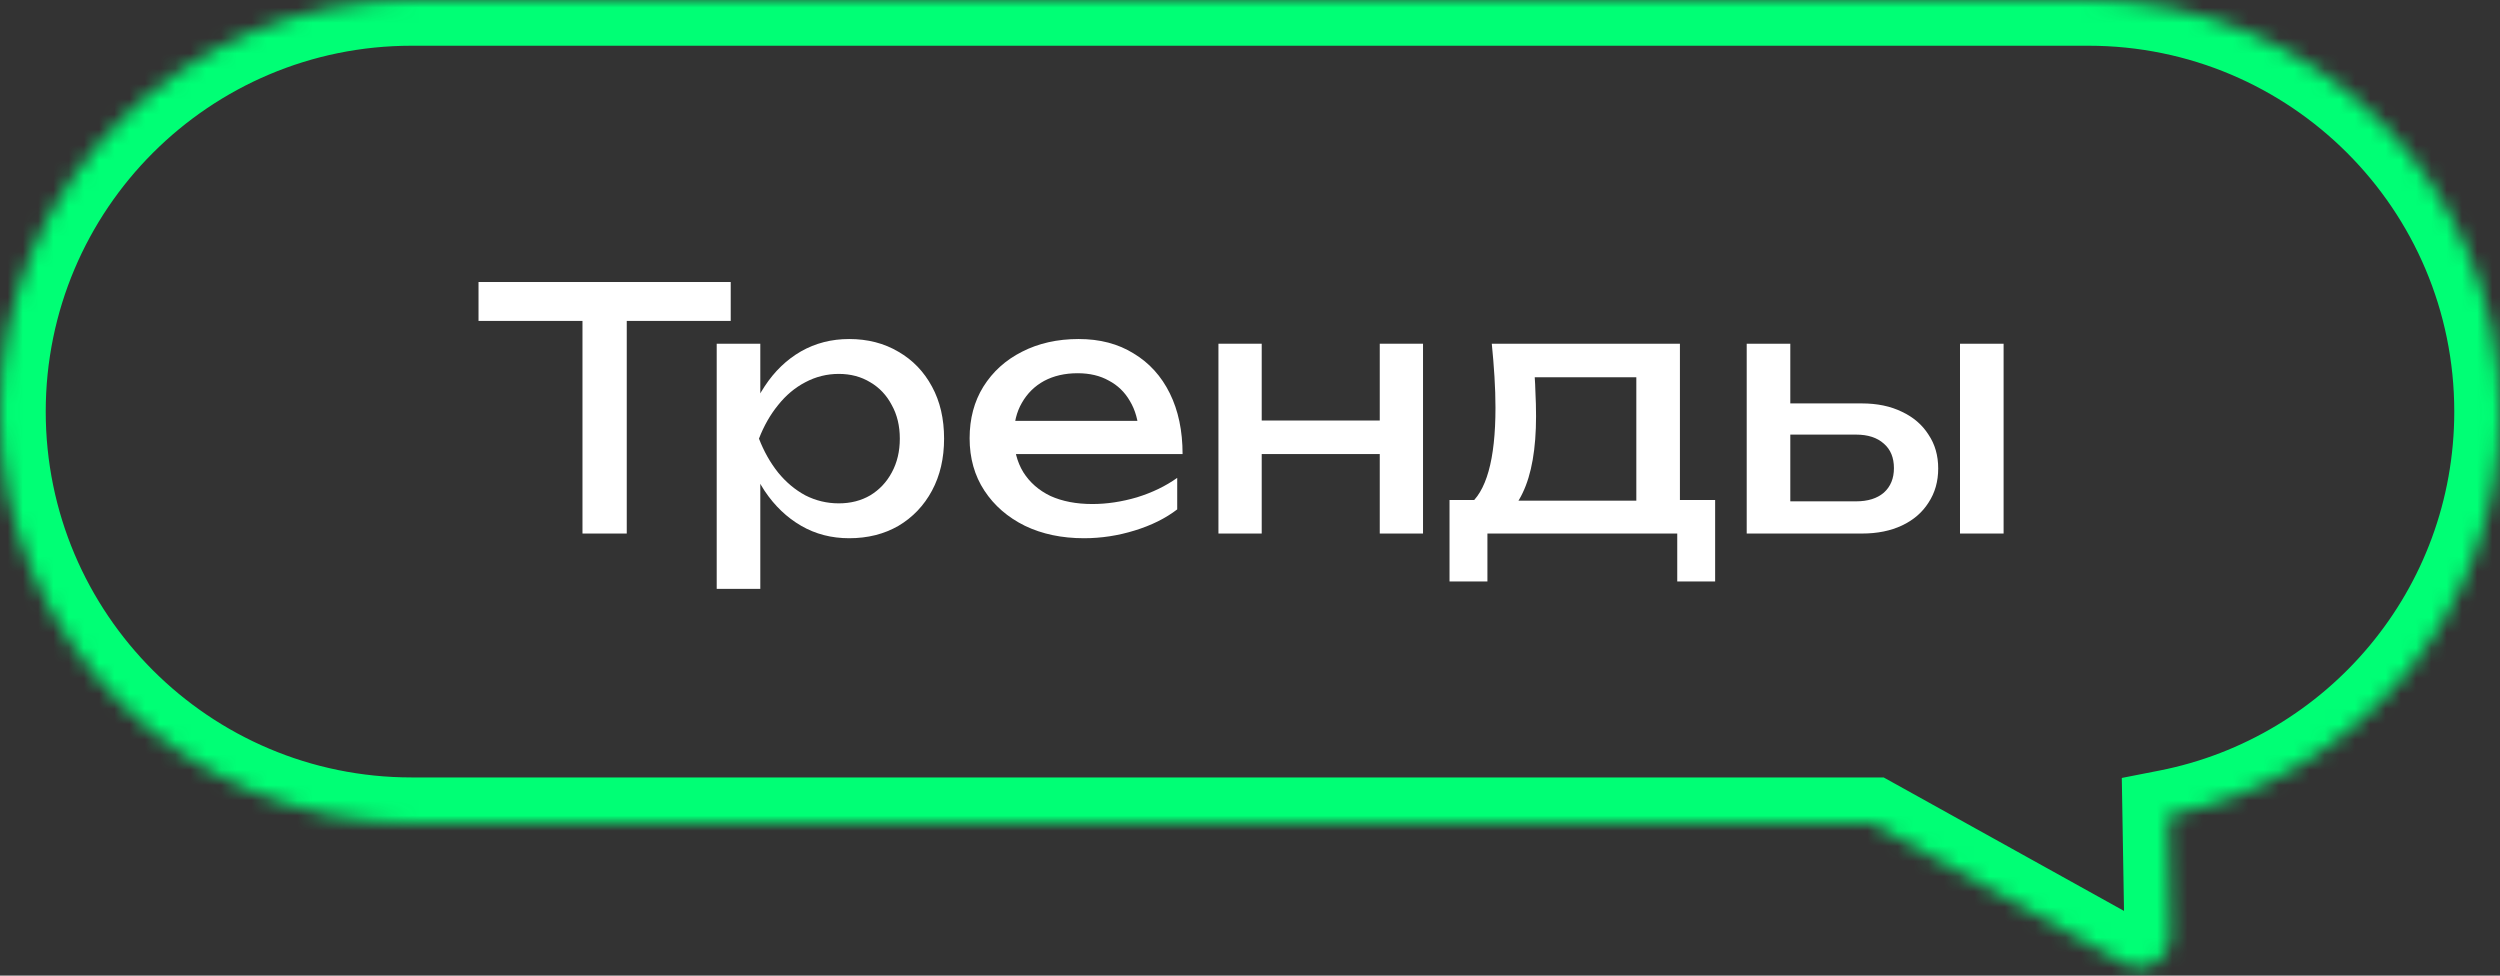 <?xml version="1.0" encoding="UTF-8"?> <svg xmlns="http://www.w3.org/2000/svg" width="164" height="64" viewBox="0 0 164 64" fill="none"><rect x="0" y="0" width="164" height="64" fill="#333333" stroke="none"/><path d="M38.211 19.842H41.115V35H38.211V19.842ZM31.391 18.5H47.935V21.052H31.391V18.5Z" fill="white"></path><path d="M47.016 22.548H49.876V26.882L49.744 27.322V29.83L49.876 30.6V38.63H47.016V22.548ZM48.776 28.774C49.055 27.454 49.517 26.31 50.162 25.342C50.807 24.359 51.599 23.597 52.538 23.054C53.491 22.511 54.547 22.24 55.706 22.24C56.923 22.24 58.001 22.519 58.94 23.076C59.879 23.619 60.612 24.381 61.14 25.364C61.668 26.332 61.932 27.469 61.932 28.774C61.932 30.065 61.668 31.201 61.14 32.184C60.612 33.167 59.879 33.937 58.94 34.494C58.001 35.037 56.923 35.308 55.706 35.308C54.547 35.308 53.499 35.037 52.56 34.494C51.621 33.951 50.822 33.189 50.162 32.206C49.517 31.223 49.055 30.079 48.776 28.774ZM59.028 28.774C59.028 27.938 58.852 27.205 58.5 26.574C58.163 25.929 57.693 25.43 57.092 25.078C56.491 24.711 55.801 24.528 55.024 24.528C54.247 24.528 53.513 24.711 52.824 25.078C52.149 25.43 51.555 25.929 51.042 26.574C50.529 27.205 50.111 27.938 49.788 28.774C50.111 29.61 50.529 30.351 51.042 30.996C51.555 31.627 52.149 32.125 52.824 32.492C53.513 32.844 54.247 33.02 55.024 33.02C55.801 33.02 56.491 32.844 57.092 32.492C57.693 32.125 58.163 31.627 58.5 30.996C58.852 30.351 59.028 29.61 59.028 28.774Z" fill="white"></path><path d="M71.109 35.308C69.657 35.308 68.366 35.037 67.237 34.494C66.108 33.937 65.22 33.167 64.575 32.184C63.93 31.201 63.607 30.057 63.607 28.752C63.607 27.461 63.908 26.332 64.509 25.364C65.125 24.381 65.968 23.619 67.039 23.076C68.124 22.519 69.364 22.24 70.757 22.24C72.15 22.24 73.353 22.555 74.365 23.186C75.392 23.802 76.184 24.675 76.741 25.804C77.298 26.933 77.577 28.261 77.577 29.786H65.851V27.608H76.147L74.717 28.422C74.673 27.601 74.475 26.897 74.123 26.31C73.786 25.723 73.324 25.276 72.737 24.968C72.165 24.645 71.483 24.484 70.691 24.484C69.855 24.484 69.122 24.653 68.491 24.99C67.875 25.327 67.391 25.804 67.039 26.42C66.687 27.021 66.511 27.74 66.511 28.576C66.511 29.5 66.716 30.299 67.127 30.974C67.552 31.649 68.146 32.169 68.909 32.536C69.686 32.888 70.603 33.064 71.659 33.064C72.612 33.064 73.588 32.917 74.585 32.624C75.582 32.316 76.462 31.891 77.225 31.348V33.416C76.462 34.003 75.531 34.465 74.431 34.802C73.346 35.139 72.238 35.308 71.109 35.308Z" fill="white"></path><path d="M79.93 22.548H82.768V35H79.93V22.548ZM90.512 22.548H93.35V35H90.512V22.548ZM81.536 27.586H91.7V29.786H81.536V27.586Z" fill="white"></path><path d="M112.513 32.8V38.146H110.027V35H97.575V38.146H95.089V32.8H98.301L99.093 32.844H108.179L108.883 32.8H112.513ZM97.861 22.548H110.203V34.164H107.343V23.428L108.663 24.748H99.357L100.589 23.78C100.663 24.425 100.707 25.049 100.721 25.65C100.751 26.237 100.765 26.787 100.765 27.3C100.765 29.441 100.472 31.121 99.885 32.338C99.313 33.555 98.507 34.164 97.465 34.164L96.299 33.174C97.502 32.294 98.103 30.153 98.103 26.75C98.103 26.09 98.081 25.408 98.037 24.704C97.993 23.985 97.934 23.267 97.861 22.548Z" fill="white"></path><path d="M128.576 22.548H131.436V35H128.576V22.548ZM114.584 35V22.548H117.444V34.208L116.432 32.888H121.756C122.534 32.888 123.142 32.697 123.582 32.316C124.022 31.92 124.242 31.385 124.242 30.71C124.242 30.021 124.022 29.485 123.582 29.104C123.142 28.708 122.534 28.51 121.756 28.51H116.52V26.464H122.13C123.142 26.464 124.022 26.647 124.77 27.014C125.518 27.366 126.098 27.865 126.508 28.51C126.934 29.141 127.146 29.881 127.146 30.732C127.146 31.583 126.934 32.331 126.508 32.976C126.098 33.621 125.518 34.12 124.77 34.472C124.022 34.824 123.15 35 122.152 35H114.584Z" fill="white"></path><mask id="path-2-inside-1_193_179" fill="white"><path fill-rule="evenodd" clip-rule="evenodd" d="M137 0C151.912 0 164 12.088 164 27C164 40.122 154.639 51.058 142.231 53.494L142.363 61.438C142.389 62.978 140.738 63.968 139.392 63.22L122.792 54H27C12.088 54 0 41.912 0 27C0 12.088 12.088 0 27 0H137Z"></path></mask><path d="M142.231 53.494L139.232 53.543L139.19 51.033L141.653 50.55L142.231 53.494ZM142.363 61.438L139.364 61.488L139.364 61.488L142.363 61.438ZM139.392 63.22L137.936 65.843L137.936 65.843L139.392 63.22ZM122.792 54V51H123.569L124.248 51.377L122.792 54ZM161 27C161 13.745 150.255 3 137 3V-3C153.569 -3 167 10.431 167 27H161ZM141.653 50.55C152.681 48.385 161 38.66 161 27H167C167 41.583 156.597 53.73 142.809 56.437L141.653 50.55ZM139.364 61.488L139.232 53.543L145.231 53.444L145.363 61.389L139.364 61.488ZM140.849 60.597C140.176 60.224 139.351 60.719 139.364 61.488L145.363 61.389C145.427 65.237 141.301 67.712 137.936 65.843L140.849 60.597ZM124.248 51.377L140.849 60.597L137.936 65.843L121.335 56.623L124.248 51.377ZM27 51H122.792V57H27V51ZM3 27C3 40.255 13.745 51 27 51V57C10.431 57 -3 43.569 -3 27H3ZM27 3C13.745 3 3 13.745 3 27H-3C-3 10.431 10.431 -3 27 -3V3ZM137 3H27V-3H137V3Z" fill="#00FF75" mask="url(#path-2-inside-1_193_179)"></path></svg> 